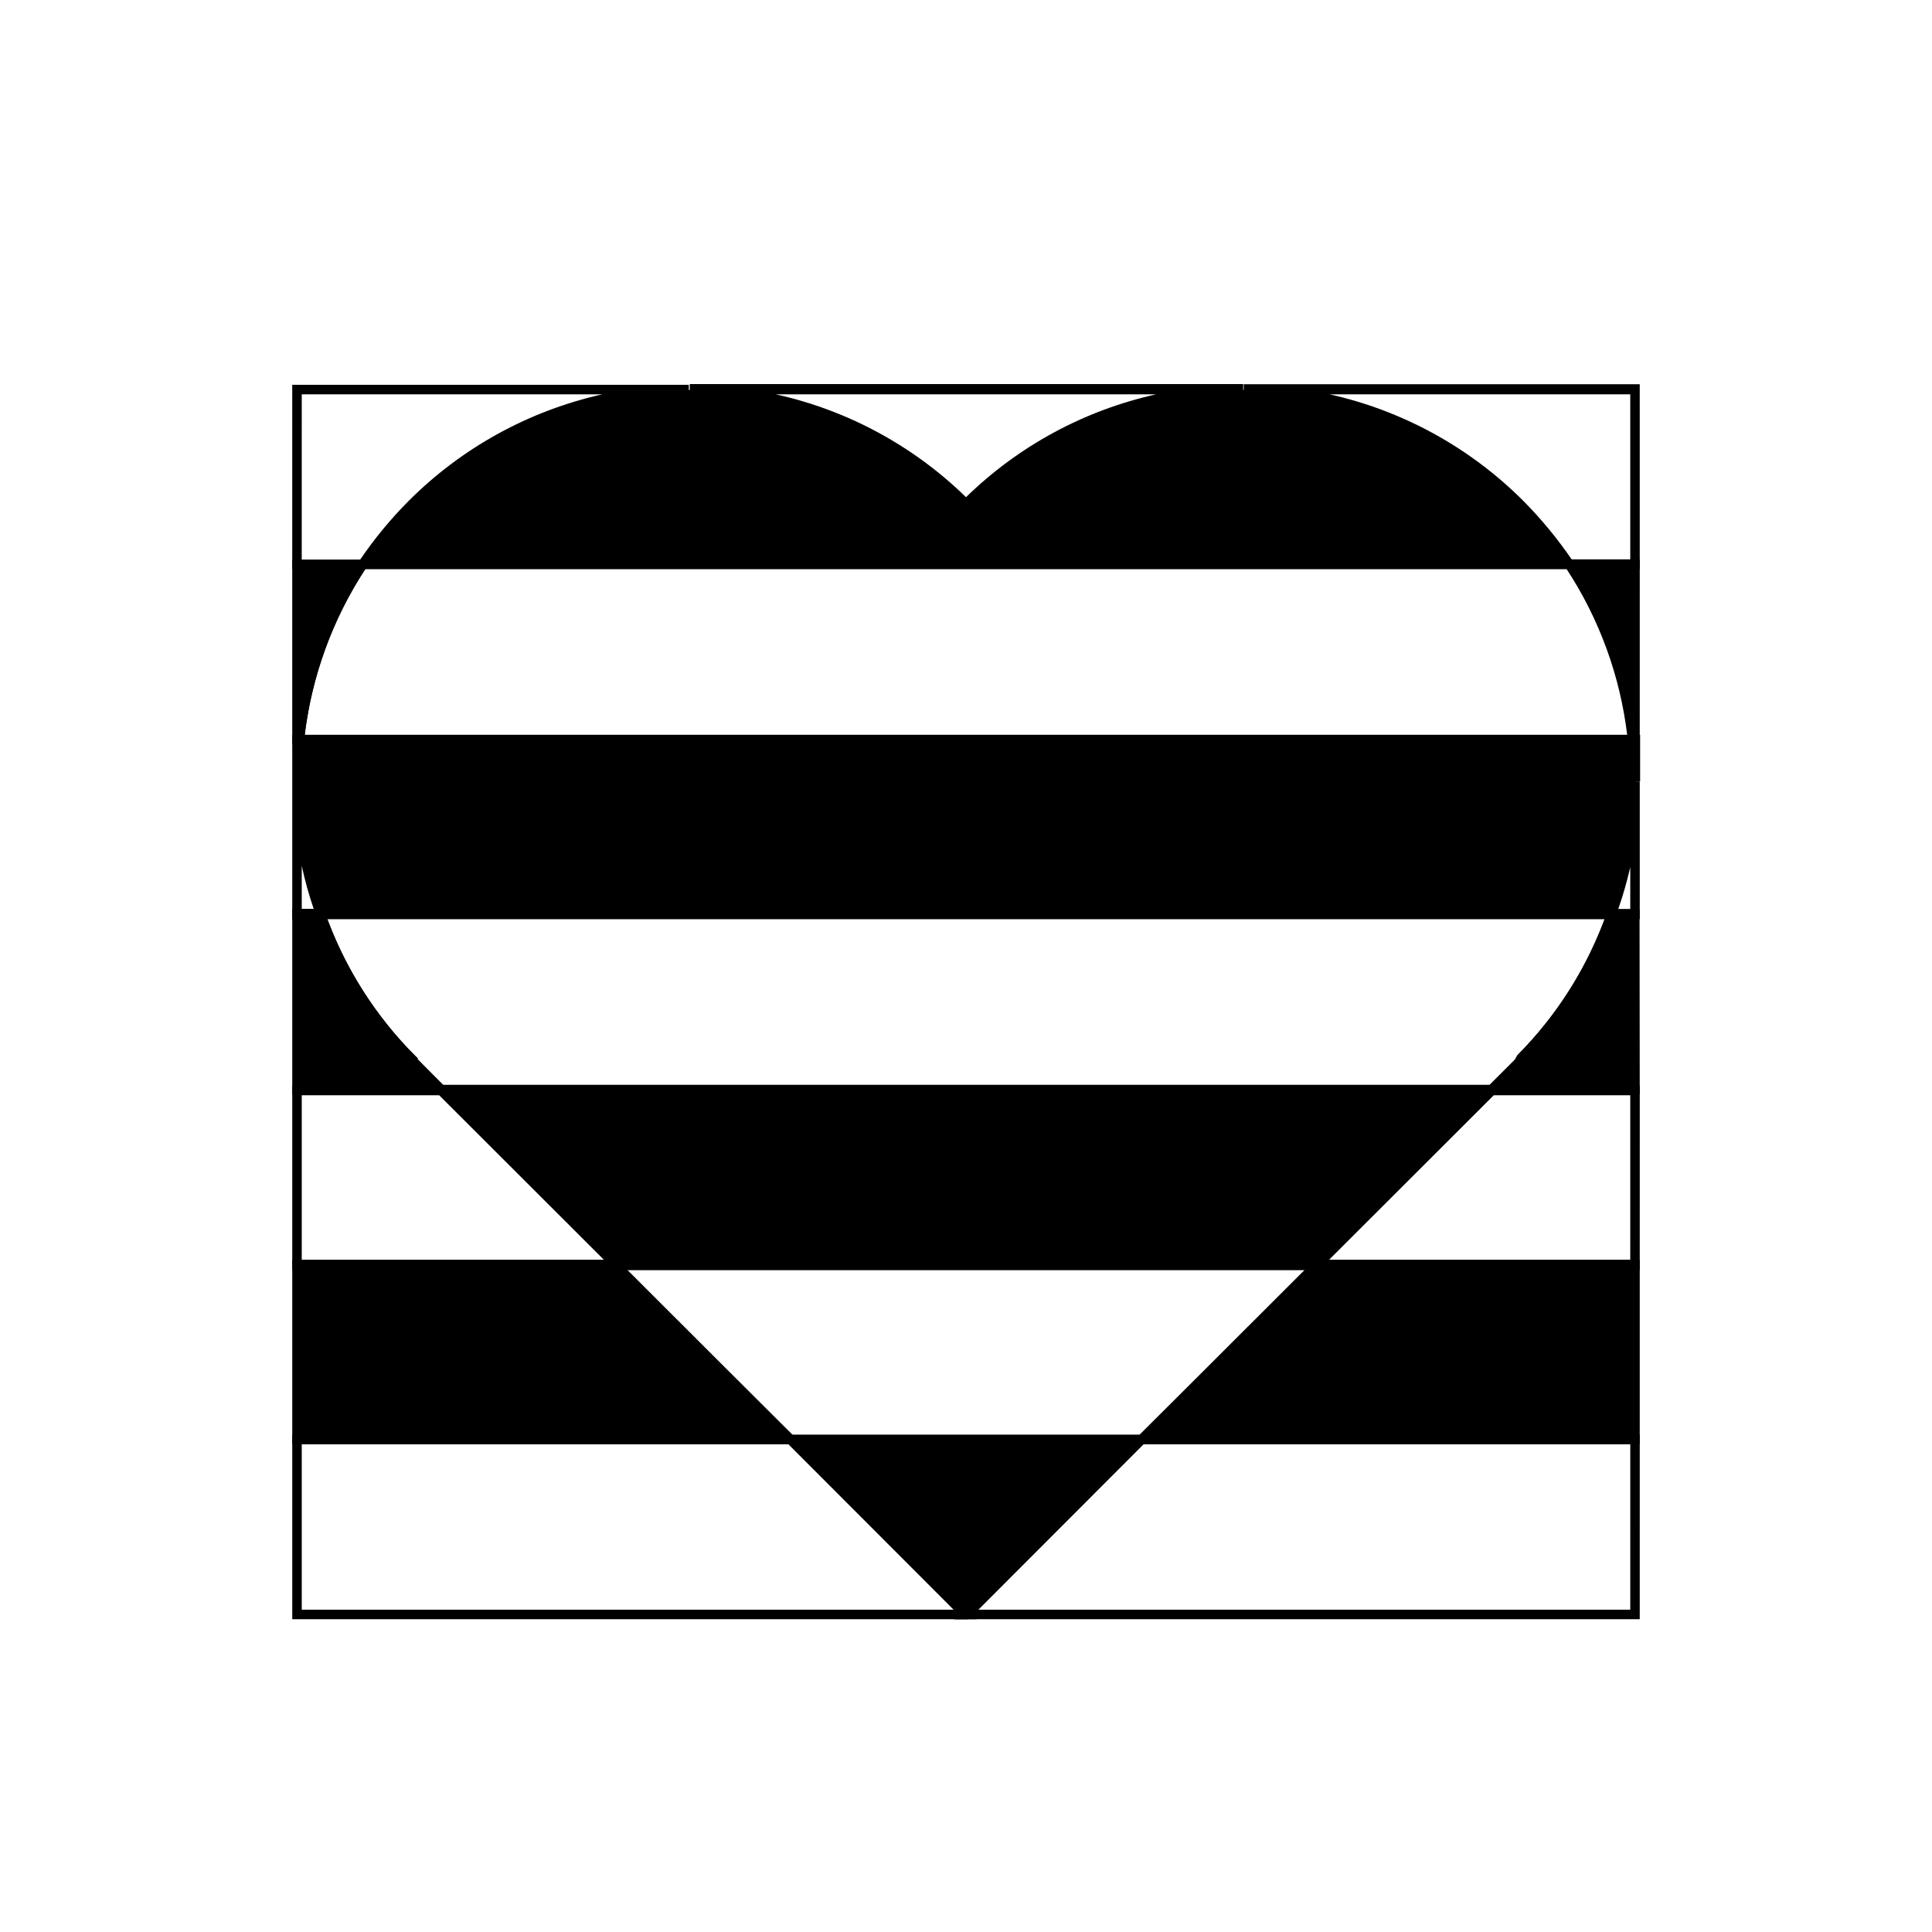 <?xml version="1.0" encoding="UTF-8"?>
<!-- Uploaded to: SVG Repo, www.svgrepo.com, Generator: SVG Repo Mixer Tools -->
<svg fill="#000000" width="800px" height="800px" version="1.1" viewBox="144 144 512 512" xmlns="http://www.w3.org/2000/svg">
 <g>
  <path d="m240.79 294.85h-19.344v-48.871l105.09 0.004v2.519c-27.262-0.074-53.418 10.758-72.648 30.078-4.742 4.781-9.012 10.012-12.746 15.617zm-16.828-2.519h15.469v0.004c3.777-5.559 8.062-10.754 12.797-15.52 14.09-14.133 31.914-23.957 51.391-28.312h-79.652z"/>
  <path d="m400 279.09-0.91-0.91c-19.172-19.164-45.184-29.91-72.293-29.875v-2.519h146.66v2.519c-27.109-0.035-53.121 10.711-72.297 29.875zm-50.383-30.582c19.008 4.211 36.457 13.648 50.383 27.254 13.93-13.594 31.375-23.035 50.379-27.254z"/>
  <path d="m578.55 294.85h-19.344l-0.352-0.652c-3.738-5.606-8.008-10.836-12.75-15.617-19.168-19.34-45.266-30.223-72.496-30.23v-2.519h104.94zm-17.984-2.519h15.469v-43.832l-79.652 0.004c19.473 4.356 37.301 14.18 51.387 28.312 4.727 4.777 9.008 9.969 12.797 15.52z"/>
  <path d="m253.14 277.72c-4.844 4.863-9.215 10.176-13.047 15.871h319.82c-3.832-5.695-8.203-11.008-13.047-15.871-19.488-19.453-45.895-30.379-73.43-30.379-27.535 0-53.945 10.926-73.43 30.379-19.488-19.453-45.898-30.379-73.434-30.379-27.531 0-53.941 10.926-73.43 30.379z"/>
  <path d="m576.63 340h0.656v-46.402h-17.383c9.223 13.898 14.961 29.816 16.727 46.402z"/>
  <path d="m578.55 341.25h-3.023v-1.109h0.004c-1.777-16.434-7.496-32.199-16.676-45.945l-1.309-1.965h21.008zm-16.32-46.402c6.519 10.336 11.188 21.723 13.805 33.656v-33.656z"/>
  <path d="m240.09 293.59h-17.383v46.402h0.656c1.766-16.586 7.504-32.504 16.727-46.402z"/>
  <path d="m224.47 341.25h-3.023v-48.918h21.008l-1.309 1.965c-9.105 13.738-14.789 29.461-16.578 45.844zm-0.504-46.402v33.656c2.613-11.934 7.285-23.32 13.805-33.656z"/>
  <path d="m578.04 341.25h-356.09v-1.41c1.797-16.773 7.625-32.867 16.977-46.906l0.352-0.605 321.28 0.004 0.352 0.605v-0.004c9.355 14.039 15.18 30.133 16.98 46.906zm-353.27-2.519h350.45c-1.898-15.664-7.379-30.68-16.02-43.883h-318.41c-8.637 13.203-14.121 28.219-16.02 43.883z"/>
  <path d="m230.72 387.61h-9.27v-48.871h3.273v1.41c-1.617 15.488 0.277 31.141 5.543 45.797zm-6.75-2.723h3.176-0.004c-1.285-3.742-2.348-7.562-3.172-11.434z"/>
  <path d="m578.55 387.61h-9.27l0.605-1.664c4.039-11.094 6.117-22.805 6.148-34.609v-0.25h2.519v36.527zm-5.691-2.723h3.176v-11.082c-0.848 3.75-1.91 7.453-3.176 11.082z"/>
  <path d="m576.03 351.08c-0.012-3.652-0.23-7.305-0.656-10.934v-1.41h3.273v12.344z"/>
  <path d="m223.36 340c-1.691 15.668 0.203 31.52 5.543 46.348h342.39c5.438-14.805 7.336-30.68 5.543-46.348z"/>
  <path d="m547.06 424.54v0.25l-7.758 7.961h37.988v-46.402h-5.996c-5.164 14.363-13.438 27.402-24.234 38.191z"/>
  <path d="m578.55 434h-42.27l9.219-9.219 0.605-1.109c10.609-10.664 18.715-23.551 23.73-37.734l0.301-0.855h8.363zm-36.172-2.519h33.656v-43.879h-4.082c-4.992 13.812-12.879 26.406-23.125 36.93v0.25z"/>
  <path d="m252.73 424.79v-0.25c-10.723-10.809-18.926-23.848-24.031-38.191h-5.996v46.402h37.988z"/>
  <path d="m263.97 434h-42.52v-49.121h8.363l0.301 0.855v0.004c5.004 14.258 13.129 27.219 23.781 37.934l0.906 0.906h-0.25zm-39.75-2.519h33.656l-6.699-6.699 0.25-0.25c-10.23-10.551-18.125-23.133-23.176-36.93h-4.031z"/>
  <path d="m539.86 434h-279.71l-9.219-9.219 0.25-0.25c-10.441-10.75-18.449-23.617-23.477-37.738l-0.605-1.914h345.82l-0.605 1.715c-5.027 14.117-13.035 26.988-23.477 37.734l-0.656 1.109zm-278.66-2.519h277.6l6.699-6.699 0.605-1.109c10.188-10.242 18.07-22.539 23.125-36.07h-338.51c5.07 13.535 12.973 25.832 23.176 36.07l0.906 0.906h-0.25z"/>
  <path d="m310.07 480.61h-88.621v-48.871h39.75zm-86.102-2.519h80.305l-43.883-43.832h-36.422z"/>
  <path d="m578.55 480.61h-88.617l48.871-48.871h39.75zm-82.574-2.519h80.059v-43.832h-36.176z"/>
  <path d="m307.05 479.1h185.91l46.348-46.352h-278.61z"/>
  <path d="m446.6 525.45h130.69v-46.348h-84.336z"/>
  <path d="m578.55 526.71h-135.02l48.918-48.871h86.102zm-128.93-2.519h126.41v-43.578h-82.574z"/>
  <path d="m307.05 479.1h-84.34v46.348h130.69z"/>
  <path d="m356.47 526.71h-135.02v-48.871h86.102zm-132.5-2.519h126.41l-43.832-43.578h-82.574z"/>
  <path d="m447.11 526.71h-94.215l-48.617-48.871h191.95zm-93.156-2.519h92.098l43.883-43.578h-179.86z"/>
  <path d="m402.82 573.11h-181.37v-48.922h132.5zm-178.85-2.519h172.75l-43.832-43.883h-128.92z"/>
  <path d="m578.55 573.11h-181.37l48.871-48.918h132.5zm-175.27-2.519h172.76v-43.883h-128.93z"/>
  <path d="m400.2 573.11h-3.477l3.277-3.277 3.019 3.074z"/>
  <path d="m353.39 525.45 46.402 46.402 0.203-0.203 0.199 0.203 46.402-46.402z"/>
 </g>
</svg>
